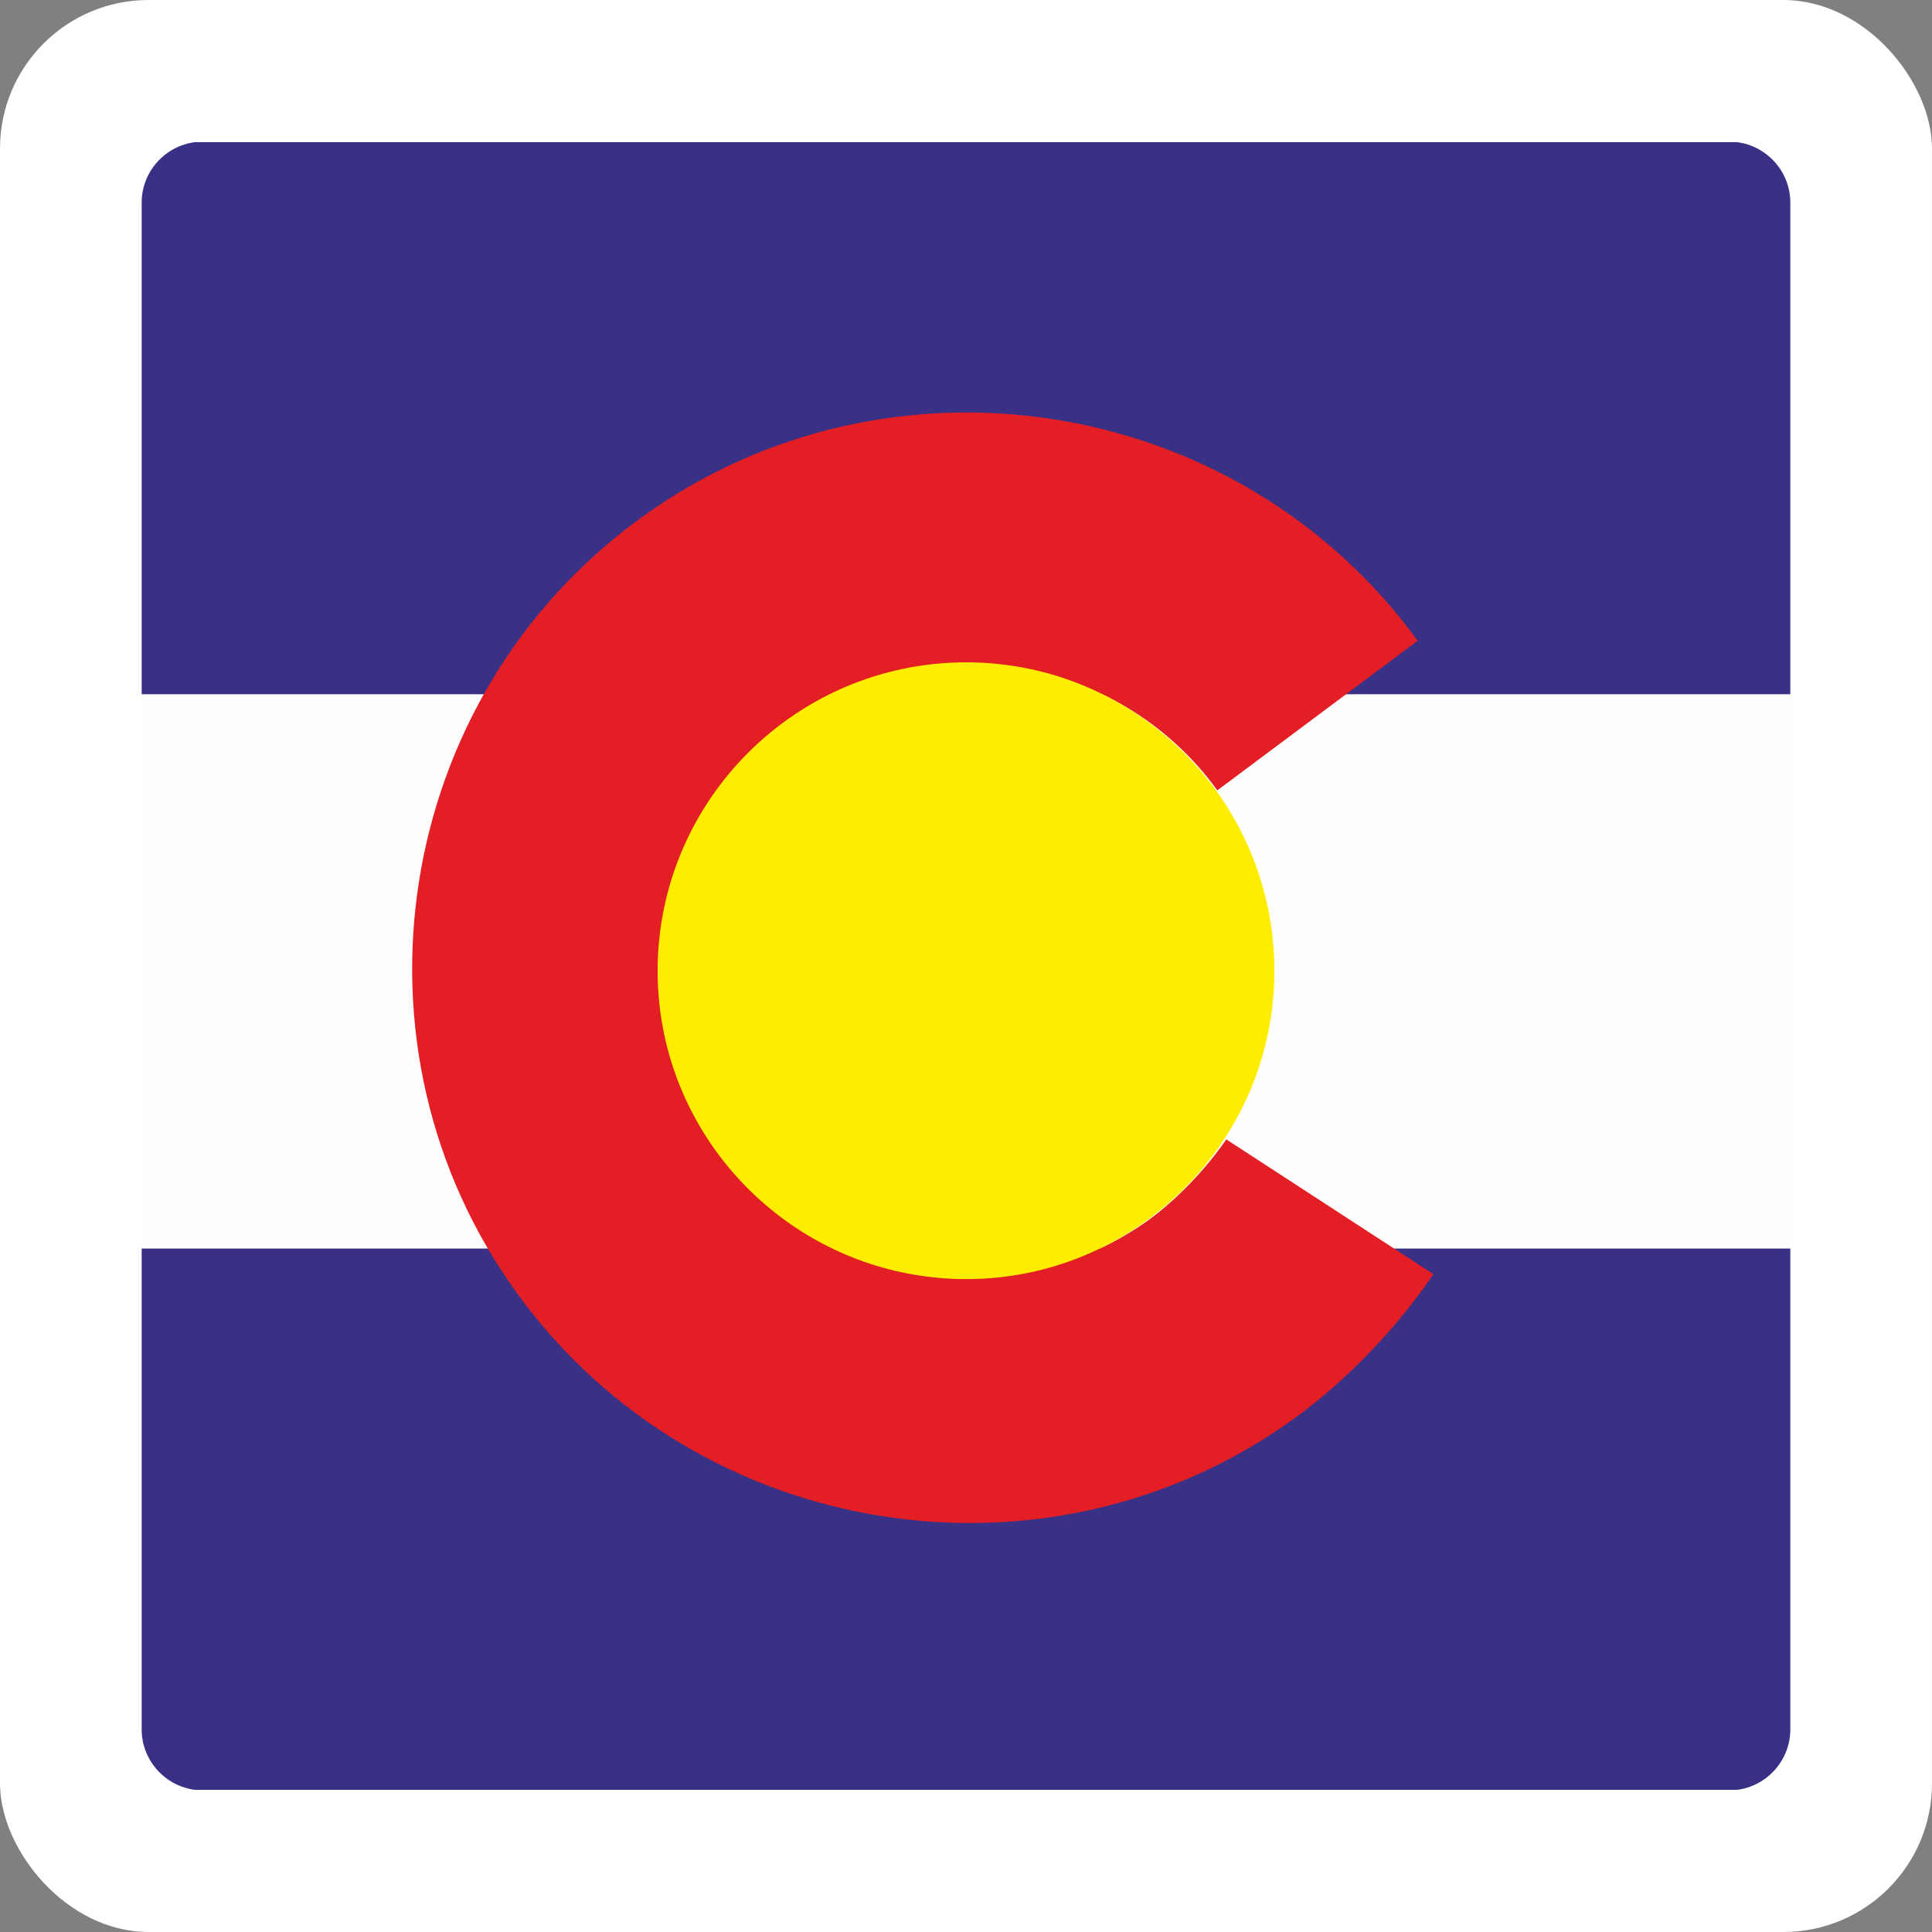 <?xml version="1.0" encoding="UTF-8"?>
<svg xmlns="http://www.w3.org/2000/svg" width="750" height="750" viewBox="0 0 6461.82 6461.83" shape-rendering="geometricPrecision" image-rendering="optimizeQuality" fill-rule="evenodd" xmlns:v="https://vecta.io/nano"><rect x="0" y="0" width="6461.82" height="6461.83" fill="#808080" stroke="none"/><rect x="-.01" width="6461.83" height="6461.83" rx="497.05" fill="#fff"/><g fill-rule="nonzero"><path d="M677.51 473.86H5784.3c112.02 0 203.65 91.64 203.65 203.66v5106.79c0 111.76-91.23 203.23-202.9 203.64H676.75c-111.67-.41-202.9-91.88-202.9-203.64V677.52c0-112.02 91.64-203.66 203.66-203.66z" fill="#fefefe"/><path d="M473.85 4175.96h5514.1v1608.35c0 103.66-78.47 189.85-178.95 202.14H652.8c-100.48-12.29-178.95-98.48-178.95-202.14V4175.96zm5334.97-3700.6c100.56 12.21 179.13 98.44 179.13 202.16V2321.9H473.85V677.52c0-103.72 78.57-189.95 179.13-202.16h5155.84z" fill="#393185"/><path d="M4794.22 4261.59c-121.69 178.81-285.47 351.58-462.76 480.82-826.37 599.46-1998.29 413.16-2599.3-413.21-600.98-823.32-417.67-1995.28 410.2-2596.27 826.35-600.99 1998.28-416.18 2599.27 410.18l-670.1 500.33c-332.05-458.26-979.62-561.93-1439.37-228.38-456.75 333.55-557.42 981.14-225.37 1433.38 332.05 458.23 981.11 560.41 1437.87 229.87 97.66-72.15 187.78-168.29 256.91-267.46l692.65 450.74h0z" fill="#e31e24"/><path d="M3231.65 2215.23c567.93 0 1030.7 462.77 1030.7 1032.2 0 567.96-462.77 1030.71-1030.7 1030.71-569.44 0-1032.2-462.75-1032.2-1030.71 0-569.43 462.76-1032.2 1032.2-1032.2h0z" fill="#ffed00"/></g></svg>